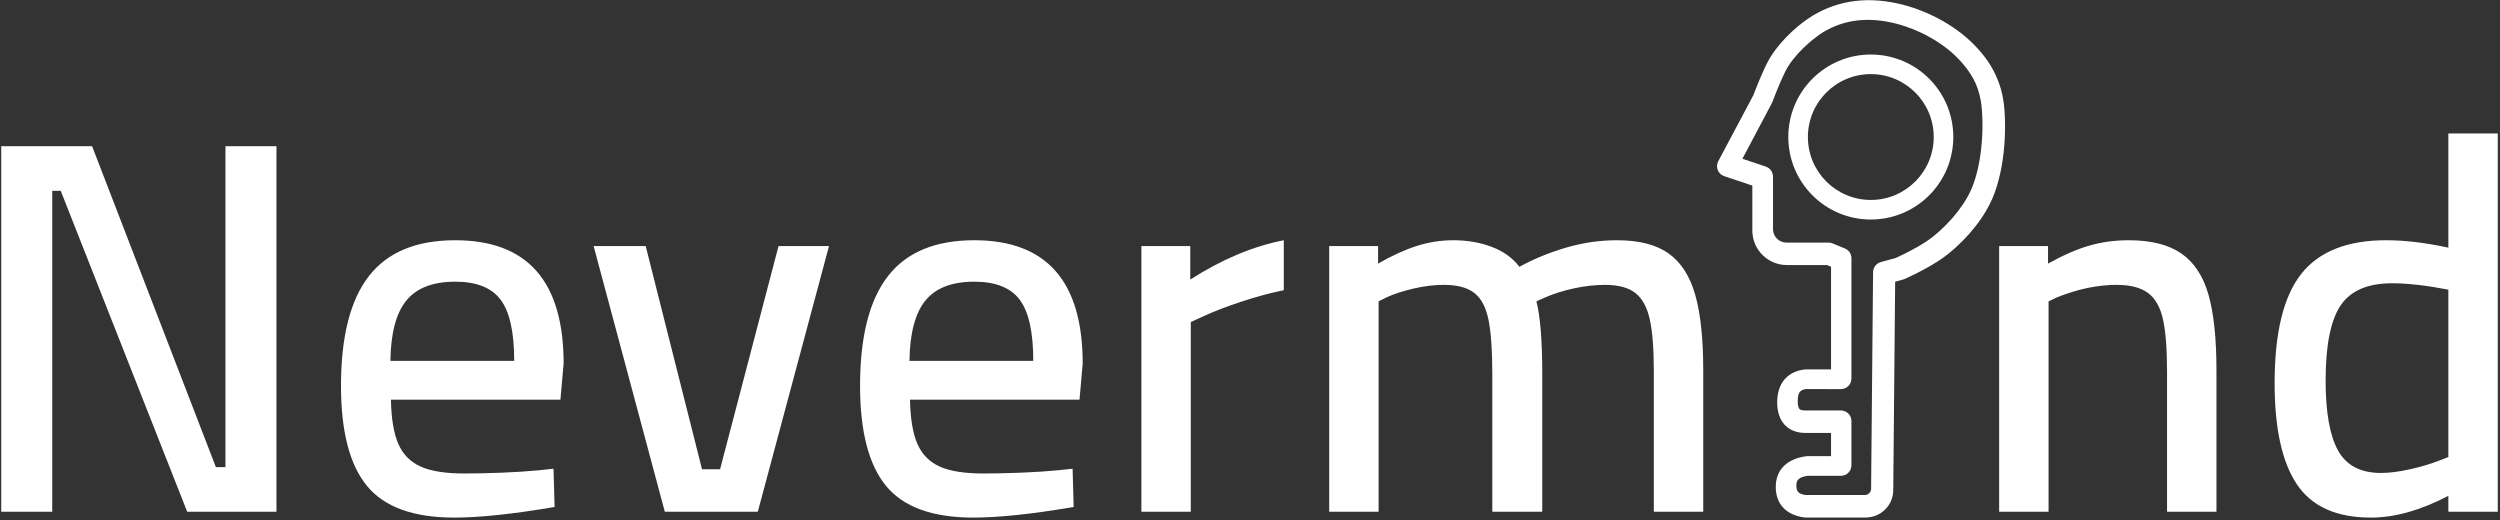 <?xml version="1.0" encoding="UTF-8"?>
<svg width="894px" height="186px" viewBox="0 0 894 186" version="1.1" xmlns="http://www.w3.org/2000/svg" xmlns:xlink="http://www.w3.org/1999/xlink">
    <rect x="0" y="0" width="894" height="186" fill="#333333" stroke="none"/>
    <title>Group 4</title>
    <g id="Page-1" stroke="none" stroke-width="1" fill="none" fill-rule="evenodd">
        <g id="Artboard" transform="translate(-99, -435)" fill="#FFFFFF" fill-rule="nonzero">
            <g id="Group-4" transform="translate(99.44, 435.066)">
                <g id="Group-3" transform="translate(613.562, 0)">
                    <g id="Group">
                        <path d="M34.406,5.424 C29.726,8.211 23.39,13.67 19.325,20.009 L19.158,20.274 L18.988,20.554 L18.815,20.849 L18.638,21.158 L18.458,21.483 L18.274,21.823 L18.086,22.178 L17.895,22.548 L17.701,22.934 L17.503,23.334 L17.199,23.964 L16.992,24.403 L16.674,25.091 L16.348,25.813 L16.126,26.314 L15.786,27.094 L15.554,27.634 L15.2,28.473 L14.958,29.052 L14.589,29.95 L14.211,30.884 L13.692,32.185 L13.021,33.9 L12.966,34.045 L0.441,57.6 L0.385,57.71 C-0.615,59.745 0.408,62.206 2.584,62.935 L12.633,66.301 L12.633,82.402 L12.634,82.6 L12.64,82.802 C12.871,89.448 18.337,94.721 25.028,94.721 L39.366,94.721 L40.783,95.301 L40.783,132.036 L31.658,132.037 C31.481,132.037 31.304,132.049 31.128,132.074 L30.943,132.1 C24.849,133.005 21.517,137.321 21.517,143.812 L21.518,144.017 C21.592,150.658 25.281,154.752 31.658,154.752 L40.783,154.752 L40.783,163.048 L32.371,163.049 C32.191,163.049 32.011,163.061 31.833,163.087 L31.615,163.118 C24.949,164.108 21.011,167.98 21.011,174.076 C21.011,180.185 24.763,184.101 31.146,184.965 C31.315,184.988 31.487,185 31.658,185 L53.159,185 L53.359,184.998 L53.533,184.992 C58.808,184.773 62.976,180.515 63.024,175.285 L63.707,100.671 L66.52,99.903 C66.72,99.848 66.916,99.777 67.104,99.691 L67.509,99.505 C67.794,99.374 68.077,99.242 68.356,99.111 L69.187,98.719 L69.999,98.329 L70.794,97.94 C71.319,97.681 71.831,97.423 72.332,97.166 L73.075,96.781 C75.155,95.692 77.026,94.619 78.69,93.56 L79.268,93.187 C80.598,92.317 81.787,91.457 82.837,90.603 C89.693,85.029 96.236,77.242 99.254,68.958 C101.414,63.028 102.586,56.225 102.912,49.164 C102.962,48.068 102.991,46.976 102.999,45.903 L103.002,45.191 C103.002,45.072 103.002,44.954 103.002,44.837 L102.995,44.135 L102.983,43.441 C102.981,43.326 102.978,43.211 102.975,43.097 L102.955,42.417 C102.951,42.305 102.947,42.193 102.943,42.082 L102.915,41.418 C102.909,41.309 102.904,41.2 102.899,41.091 L102.863,40.447 L102.822,39.816 L102.776,39.2 L102.725,38.6 L102.67,38.016 C102.651,37.825 102.631,37.636 102.61,37.451 L102.546,36.904 C102.457,36.188 102.357,35.525 102.246,34.926 C101.465,30.688 99.956,26.894 97.892,23.475 C96.46,21.102 95.125,19.408 93.256,17.331 C86.245,9.537 75.952,4.065 66.465,1.625 C54.582,-1.431 43.818,-0.183 34.406,5.424 Z M64.197,8.424 C72.312,10.519 81.265,15.298 87.14,21.855 C90.864,26.012 93.22,29.929 94.294,35.783 L94.361,36.164 L94.424,36.569 C94.445,36.708 94.465,36.85 94.484,36.996 L94.541,37.445 C94.551,37.521 94.56,37.599 94.569,37.677 L94.62,38.155 L94.669,38.652 C94.676,38.737 94.684,38.822 94.691,38.908 L94.734,39.431 C94.74,39.519 94.747,39.609 94.753,39.699 L94.79,40.246 L94.822,40.807 L94.851,41.383 C94.855,41.48 94.859,41.577 94.863,41.675 L94.884,42.269 C94.888,42.369 94.891,42.469 94.893,42.57 L94.908,43.18 L94.918,43.8 L94.923,44.428 C94.923,44.533 94.923,44.639 94.923,44.744 L94.921,45.383 C94.92,45.49 94.919,45.597 94.917,45.705 L94.907,46.352 C94.904,46.46 94.902,46.569 94.899,46.677 L94.88,47.331 L94.856,47.987 C94.851,48.097 94.846,48.206 94.841,48.316 C94.549,54.672 93.507,60.747 91.642,65.888 C89.187,72.655 83.481,79.472 77.611,84.263 L77.425,84.413 C77.041,84.721 76.63,85.033 76.193,85.349 L75.747,85.666 C74.914,86.25 73.992,86.848 72.981,87.457 L72.422,87.791 C72.327,87.846 72.231,87.902 72.135,87.958 L71.549,88.296 C70.856,88.69 70.126,89.09 69.361,89.495 L68.697,89.842 L68.016,90.193 C67.9,90.251 67.785,90.31 67.668,90.368 L66.961,90.722 C66.841,90.781 66.721,90.84 66.6,90.899 L65.867,91.256 C65.743,91.316 65.619,91.376 65.494,91.435 L64.734,91.795 L63.843,92.21 L58.589,93.651 C56.96,94.098 55.827,95.568 55.811,97.253 L55.105,174.714 C55.093,175.934 54.114,176.925 52.896,176.957 L52.79,176.957 L31.697,176.957 L31.63,176.946 C29.13,176.552 28.376,175.682 28.376,173.575 L28.377,173.462 C28.41,171.532 29.318,170.609 32.137,170.132 L32.406,170.089 L44.289,170.089 C46.377,170.089 48.069,168.401 48.069,166.318 L48.069,150.479 C48.069,148.396 46.377,146.708 44.289,146.708 L31.314,146.707 L31.106,146.702 C31.039,146.7 30.973,146.696 30.909,146.692 L30.724,146.675 C30.634,146.666 30.548,146.654 30.466,146.639 L30.307,146.606 C29.461,146.403 29.073,145.858 28.938,144.628 L28.917,144.396 L28.9,144.149 C28.898,144.107 28.896,144.064 28.894,144.02 L28.885,143.749 L28.881,143.461 L28.881,143.15 C28.908,140.456 29.633,139.453 31.559,139.101 L31.698,139.076 L44.289,139.077 C46.377,139.077 48.069,137.388 48.069,135.306 L48.069,92.273 C48.069,90.744 47.144,89.367 45.728,88.785 L41.284,86.96 C40.827,86.773 40.339,86.677 39.845,86.677 L24.818,86.677 C22.208,86.677 20.08,84.59 20.032,81.992 L20.031,81.865 L20.031,63.09 L20.029,62.956 C19.973,61.392 18.953,60.019 17.459,59.517 L9.088,56.702 L19.593,36.865 C19.664,36.731 19.726,36.594 19.78,36.453 L20.155,35.485 L20.52,34.55 L20.994,33.355 L21.452,32.22 L21.784,31.408 L22.108,30.63 L22.423,29.886 L22.728,29.177 L22.926,28.722 L23.216,28.07 L23.496,27.452 L23.855,26.682 L24.027,26.32 L24.278,25.806 L24.44,25.483 L24.598,25.176 L24.751,24.884 L24.899,24.608 L25.044,24.347 L25.183,24.102 L25.318,23.874 L25.449,23.66 C25.47,23.626 25.491,23.593 25.512,23.56 C27.396,20.61 29.963,17.797 32.914,15.245 L33.107,15.079 L33.494,14.751 L33.879,14.432 L34.26,14.121 L34.637,13.82 L35.008,13.53 L35.371,13.251 L35.725,12.984 L36.068,12.73 L36.399,12.49 L36.716,12.265 L37.018,12.055 L37.303,11.862 L37.571,11.686 L37.818,11.529 L38.045,11.39 C45.615,6.863 54.255,5.856 64.197,8.424 Z" id="Combined-Shape"></path>
                    </g>
                    <path d="M54.998,19.434 C38.705,19.434 25.498,32.642 25.498,48.934 C25.498,65.227 38.705,78.434 54.998,78.434 C71.29,78.434 84.498,65.227 84.498,48.934 C84.498,32.642 71.29,19.434 54.998,19.434 Z M54.998,26.434 C67.424,26.434 77.498,36.508 77.498,48.934 C77.498,61.361 67.424,71.434 54.998,71.434 C42.571,71.434 32.498,61.361 32.498,48.934 C32.498,36.508 42.571,26.434 54.998,26.434 Z" id="Oval"></path>
                </g>
                <path d="M18.24,182.934 L18.24,68.174 L21.28,68.174 L66.5,182.934 L98.42,182.934 L98.42,52.214 L80.18,52.214 L80.18,166.974 L76.76,166.974 L32.49,52.214 L0,52.214 L0,182.934 L18.24,182.934 Z M161.97,185.024 C171.09,185.024 183.06,183.758 197.88,181.224 L197.88,181.224 L197.5,167.544 L192.18,168.114 C188.253,168.494 183.82,168.779 178.88,168.969 C173.94,169.159 169.507,169.254 165.58,169.254 C158.867,169.254 153.673,168.431 150,166.784 C146.327,165.138 143.667,162.446 142.02,158.709 C140.373,154.973 139.487,149.684 139.36,142.844 L139.36,142.844 L199.97,142.844 L201.11,129.924 C201.11,100.538 188.19,85.844 162.35,85.844 C148.417,85.844 138.125,90.119 131.475,98.669 C124.825,107.219 121.5,120.298 121.5,137.904 C121.5,154.244 124.603,166.183 130.81,173.719 C137.017,181.256 147.403,185.024 161.97,185.024 Z M183.44,128.974 L139.17,128.974 C139.297,119.094 141.197,111.906 144.87,107.409 C148.543,102.913 154.37,100.664 162.35,100.664 C169.95,100.664 175.365,102.818 178.595,107.124 C181.825,111.431 183.44,118.714 183.44,128.974 L183.44,128.974 Z M270.55,182.934 L296.01,87.934 L277.96,87.934 L257.06,167.734 L250.6,167.734 L230.46,87.934 L211.84,87.934 L237.3,182.934 L270.55,182.934 Z M347.59,185.024 C356.71,185.024 368.68,183.758 383.5,181.224 L383.5,181.224 L383.12,167.544 L377.8,168.114 C373.873,168.494 369.44,168.779 364.5,168.969 C359.56,169.159 355.127,169.254 351.2,169.254 C344.487,169.254 339.293,168.431 335.62,166.784 C331.947,165.138 329.287,162.446 327.64,158.709 C325.993,154.973 325.107,149.684 324.98,142.844 L324.98,142.844 L385.59,142.844 L386.73,129.924 C386.73,100.538 373.81,85.844 347.97,85.844 C334.037,85.844 323.745,90.119 317.095,98.669 C310.445,107.219 307.12,120.298 307.12,137.904 C307.12,154.244 310.223,166.183 316.43,173.719 C322.637,181.256 333.023,185.024 347.59,185.024 Z M369.06,128.974 L324.79,128.974 C324.917,119.094 326.817,111.906 330.49,107.409 C334.163,102.913 339.99,100.664 347.97,100.664 C355.57,100.664 360.985,102.818 364.215,107.124 C367.445,111.431 369.06,118.714 369.06,128.974 L369.06,128.974 Z M425.39,182.934 L425.39,115.104 L429.95,113.014 C433.497,111.368 437.93,109.658 443.25,107.884 C448.57,106.111 453.7,104.718 458.64,103.704 L458.64,103.704 L458.64,85.844 C447.62,87.998 436.473,92.684 425.2,99.904 L425.2,99.904 L425.2,87.934 L407.72,87.934 L407.72,182.934 L425.39,182.934 Z M492.55,182.934 L492.55,107.694 L495.59,106.174 C498.123,105.034 501.258,104.021 504.995,103.134 C508.732,102.248 512.373,101.804 515.92,101.804 C520.733,101.804 524.375,102.786 526.845,104.749 C529.315,106.713 530.993,109.943 531.88,114.439 C532.767,118.936 533.21,125.428 533.21,133.914 L533.21,133.914 L533.21,182.934 L551.07,182.934 L551.07,133.534 C551.07,121.754 550.373,113.141 548.98,107.694 L548.98,107.694 L552.4,106.174 C555.313,104.908 558.67,103.863 562.47,103.039 C566.27,102.216 569.943,101.804 573.49,101.804 C578.303,101.804 581.945,102.786 584.415,104.749 C586.885,106.713 588.595,109.879 589.545,114.249 C590.495,118.619 590.97,124.794 590.97,132.774 L590.97,132.774 L590.97,182.934 L608.64,182.934 L608.64,132.394 C608.64,121.121 607.69,112.128 605.79,105.414 C603.89,98.701 600.723,93.761 596.29,90.594 C591.857,87.428 585.713,85.844 577.86,85.844 C571.653,85.844 565.542,86.731 559.525,88.504 C553.508,90.278 547.967,92.558 542.9,95.344 C540.493,92.178 537.2,89.803 533.02,88.219 C528.84,86.636 524.28,85.844 519.34,85.844 C514.78,85.844 510.347,86.541 506.04,87.934 C501.733,89.328 497.173,91.418 492.36,94.204 L492.36,94.204 L492.36,87.934 L474.88,87.934 L474.88,182.934 L492.55,182.934 Z" id="Neverm"></path>
                <path d="M732.125,182.934 L732.125,107.694 L735.355,106.174 C742.702,103.261 749.732,101.804 756.445,101.804 C761.385,101.804 765.153,102.786 767.75,104.749 C770.347,106.713 772.12,109.879 773.07,114.249 C774.02,118.619 774.495,124.794 774.495,132.774 L774.495,132.774 L774.495,182.934 L792.165,182.934 L792.165,132.394 C792.165,120.994 791.215,111.969 789.315,105.319 C787.415,98.669 784.185,93.761 779.625,90.594 C775.065,87.428 768.795,85.844 760.815,85.844 C755.875,85.844 751.188,86.478 746.755,87.744 C742.322,89.011 737.382,91.164 731.935,94.204 L731.935,94.204 L731.935,87.934 L714.455,87.934 L714.455,182.934 L732.125,182.934 Z M847.355,185.024 C855.968,185.024 865.215,182.428 875.095,177.234 L875.095,177.234 L875.095,182.934 L892.765,182.934 L892.765,47.654 L875.095,47.654 L875.095,88.504 C866.988,86.731 859.578,85.844 852.865,85.844 C838.932,85.844 828.798,89.866 822.465,97.909 C816.132,105.953 812.965,118.968 812.965,136.954 C812.965,153.168 815.625,165.233 820.945,173.149 C826.265,181.066 835.068,185.024 847.355,185.024 Z M850.965,169.064 C843.745,169.064 838.647,166.404 835.67,161.084 C832.693,155.764 831.205,147.404 831.205,136.004 C831.205,123.464 832.978,114.534 836.525,109.214 C840.072,103.894 846.215,101.234 854.955,101.234 C860.528,101.234 867.242,101.994 875.095,103.514 L875.095,103.514 L875.095,163.364 L871.675,164.694 C868.762,165.834 865.342,166.848 861.415,167.734 C857.488,168.621 854.005,169.064 850.965,169.064 Z" id="nd"></path>
            </g>
        </g>
    </g>
</svg>